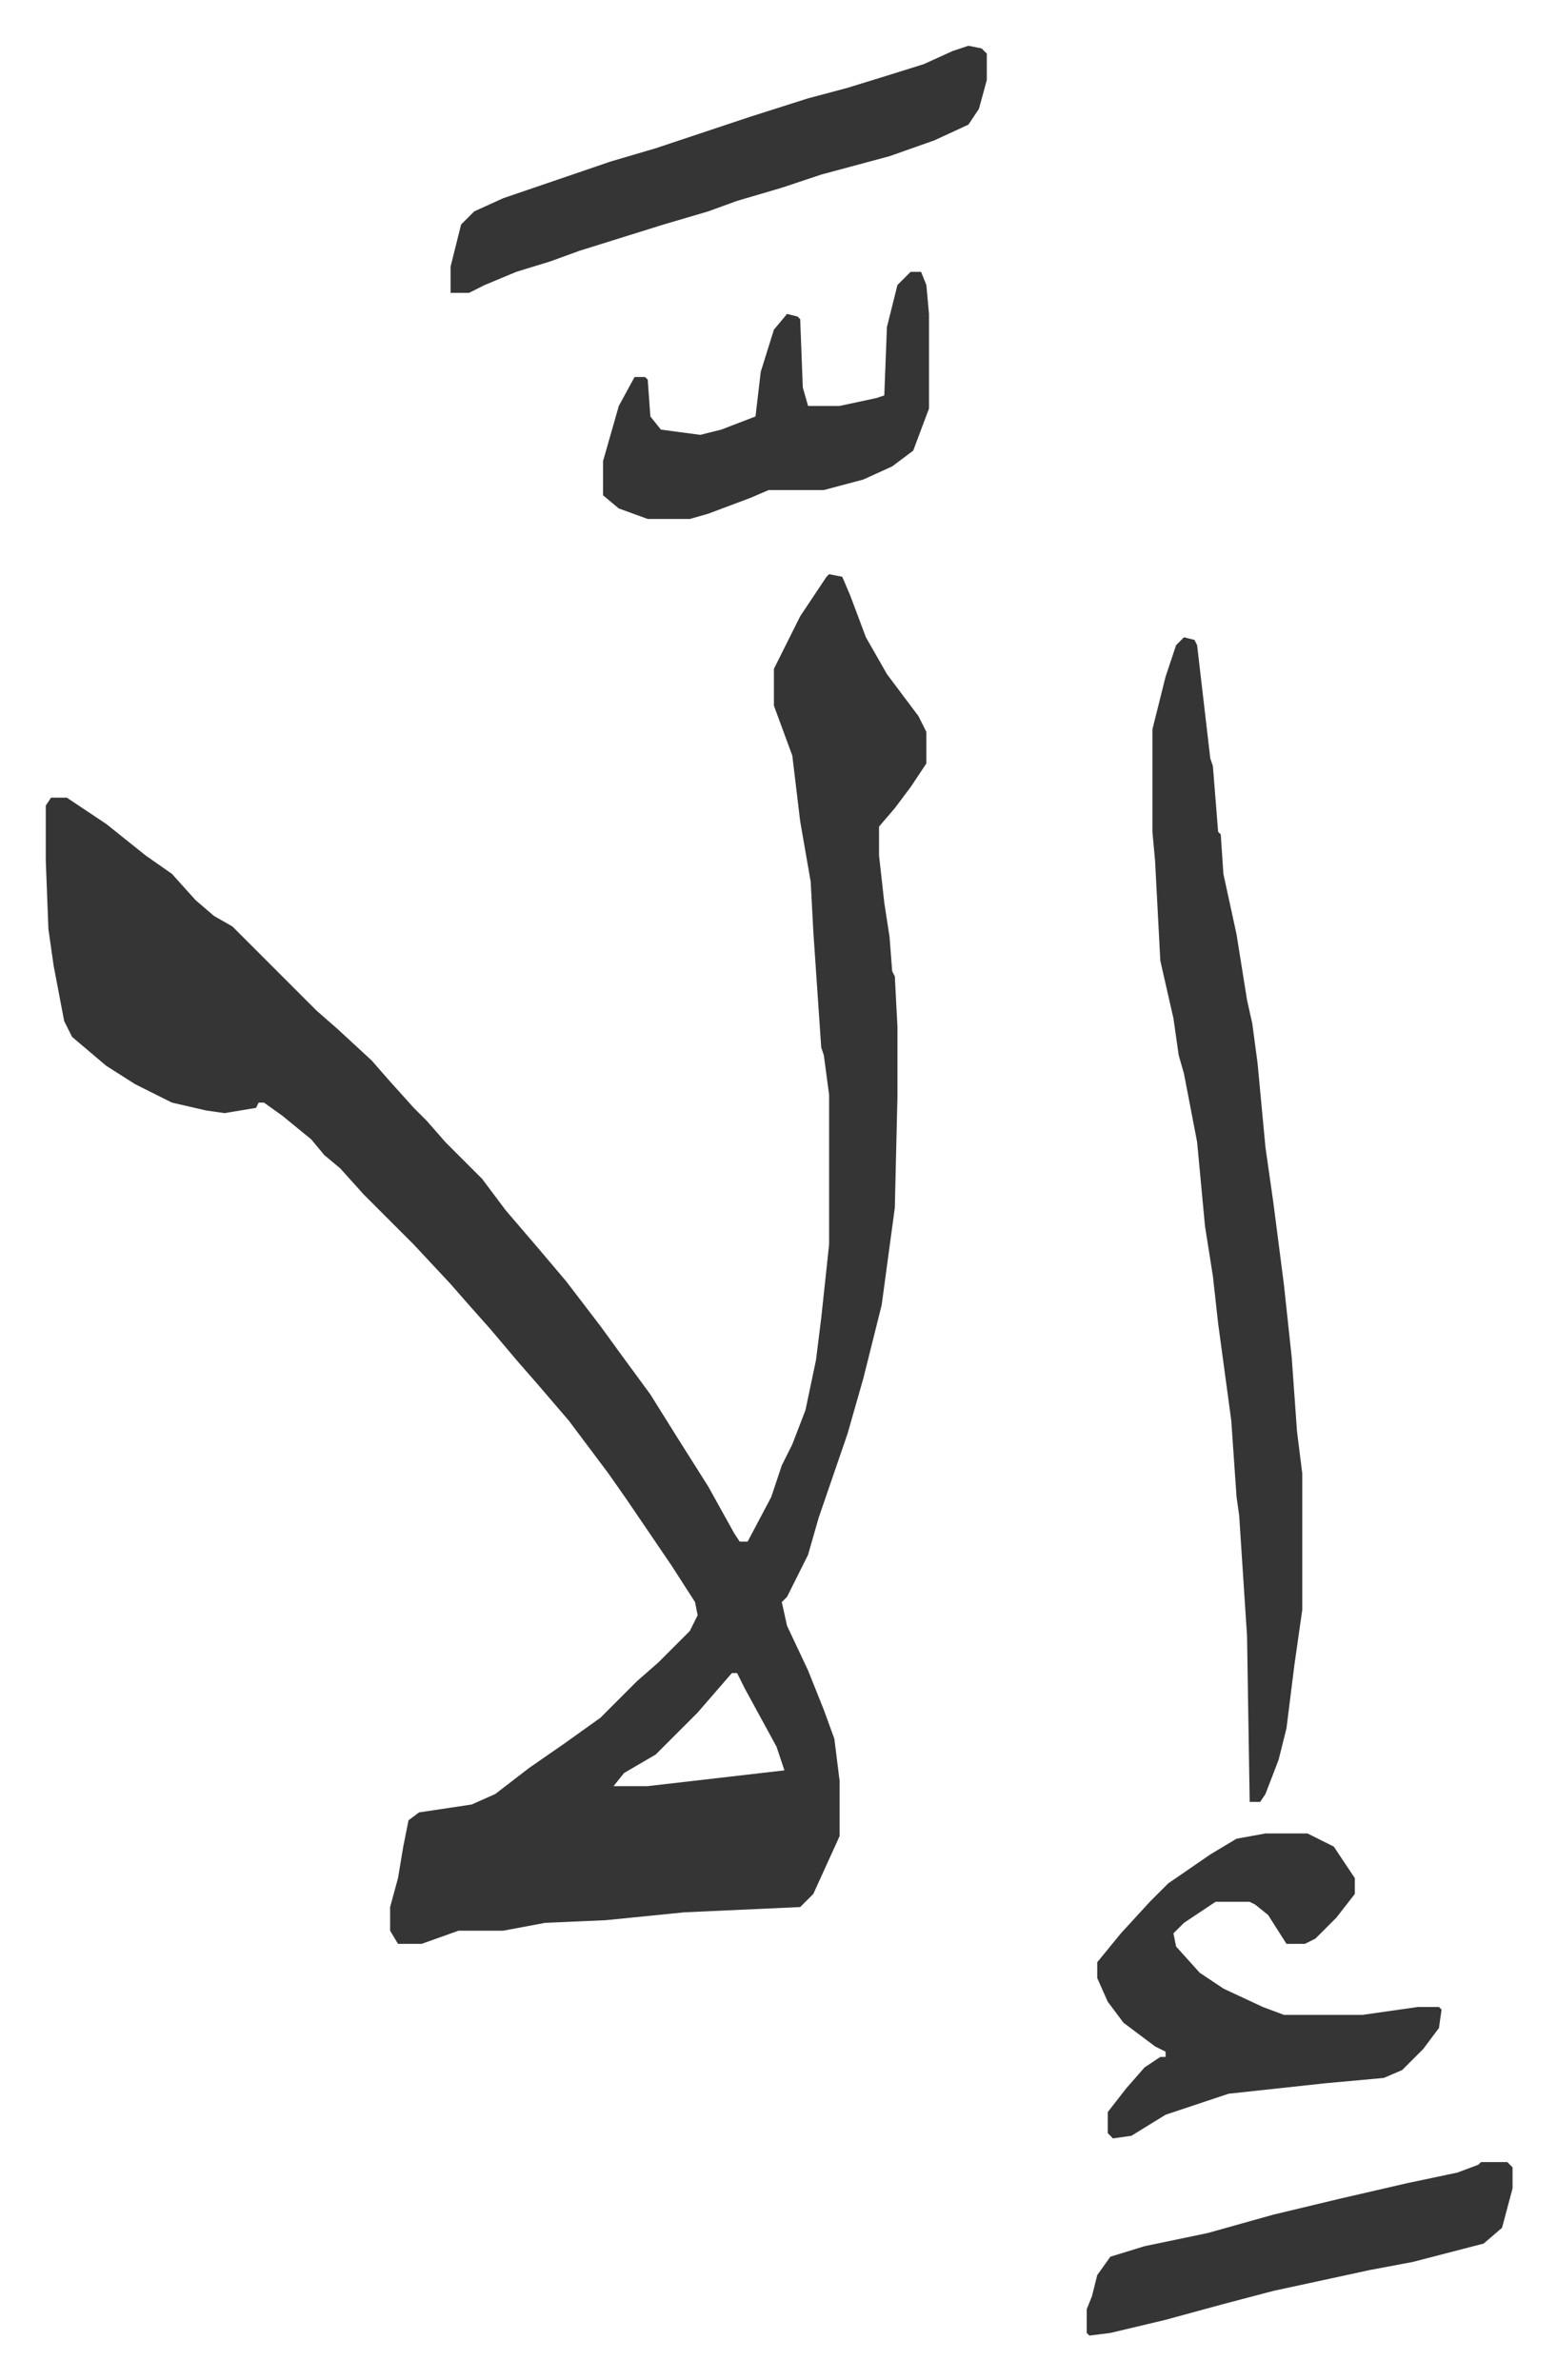 <svg xmlns="http://www.w3.org/2000/svg" role="img" viewBox="-17.41 280.59 592.32 905.32"><path fill="#353535" id="rule_normal" d="M298 499l5 1 3 7 6 16 8 14 12 16 3 6v12l-6 9-6 8-6 7v11l2 18 2 13 1 13 1 2 1 19v27l-1 42-5 37-7 28-6 21-11 32-4 14-8 16-2 2 2 9 8 17 6 15 4 11 2 16v21l-10 22-5 5-44 2-30 3-23 1-16 3h-17l-14 5h-9l-3-5v-9l3-11 2-12 2-10 4-3 20-3 9-4 13-10 13-9 14-10 14-14 8-7 12-12 3-6-1-5-9-14-17-25-7-10-9-12-6-8-12-14-7-8-11-13-8-9-7-8-14-15-14-14-5-5-9-10-6-5-5-6-11-9-7-5h-2l-1 2-12 2-7-1-13-3-14-7-11-7-13-11-3-6-4-21-2-14-1-26v-21l2-3h6l15 10 15 12 10 7 9 10 7 6 7 4 20 20 5 5 7 7 8 7 13 12 7 8 9 10 5 5 7 8 14 14 9 12 12 14 11 13 13 17 8 11 11 15 10 16 12 19 10 18 2 3h3l9-17 4-12 4-8 5-13 4-19 2-16 3-28v-57l-2-15-1-3-3-44-1-19-4-23-3-25-7-19v-14l10-20 10-15zm-37 418l-13 15-16 16-12 7-4 5h13l52-6-3-9-12-22-3-6zm172-394l4 1 1 2 5 43 1 3 2 25 1 1 1 15 5 23 4 25 2 9 2 15 3 32 3 21 4 31 3 28 2 28 2 16v52l-3 21-3 24-3 12-5 13-2 3h-4l-1-63-3-46-1-7-2-29-5-37-2-18-3-19-3-32-5-26-2-7-2-14-5-22-2-38-1-11v-39l5-20 4-12zm31 455h16l10 5 4 6 4 6v6l-7 9-8 8-4 2h-7l-7-11-5-4-2-1h-13l-12 8-4 4 1 5 9 10 9 6 15 7 8 3h30l21-3h8l1 1-1 7-6 8-8 8-7 3-22 2-37 4-24 8-13 8-7 1-2-2v-8l7-9 7-8 6-4h2v-2l-4-2-12-9-6-8-4-9v-6l9-11 11-12 7-7 16-11 10-6zM351 298l5 1 2 2v10l-3 11-4 6-13 6-17 6-26 7-15 5-17 5-11 4-17 5-16 5-16 5-11 4-13 4-12 5-6 3h-7v-10l4-16 5-5 11-5 41-14 17-5 36-12 22-7 15-4 13-4 16-5 11-5zm-22 86h4l2 5 1 11v36l-6 16-8 6-11 5-15 4h-21l-7 3-16 6-7 2h-16l-11-4-6-5v-13l6-21 6-11h4l1 1 1 14 4 5 15 2 8-2 13-5 2-17 5-16 5-6 4 1 1 1 1 26 2 7h12l14-3 3-1 1-26 4-16zm217 719h10l2 2v8l-4 15-7 6-27 7-16 3-37 8-19 5-22 6-21 5-8 1-1-1v-9l2-5 2-8 5-7 13-4 24-5 25-7 25-6 26-6 19-4 8-3z"/></svg>
